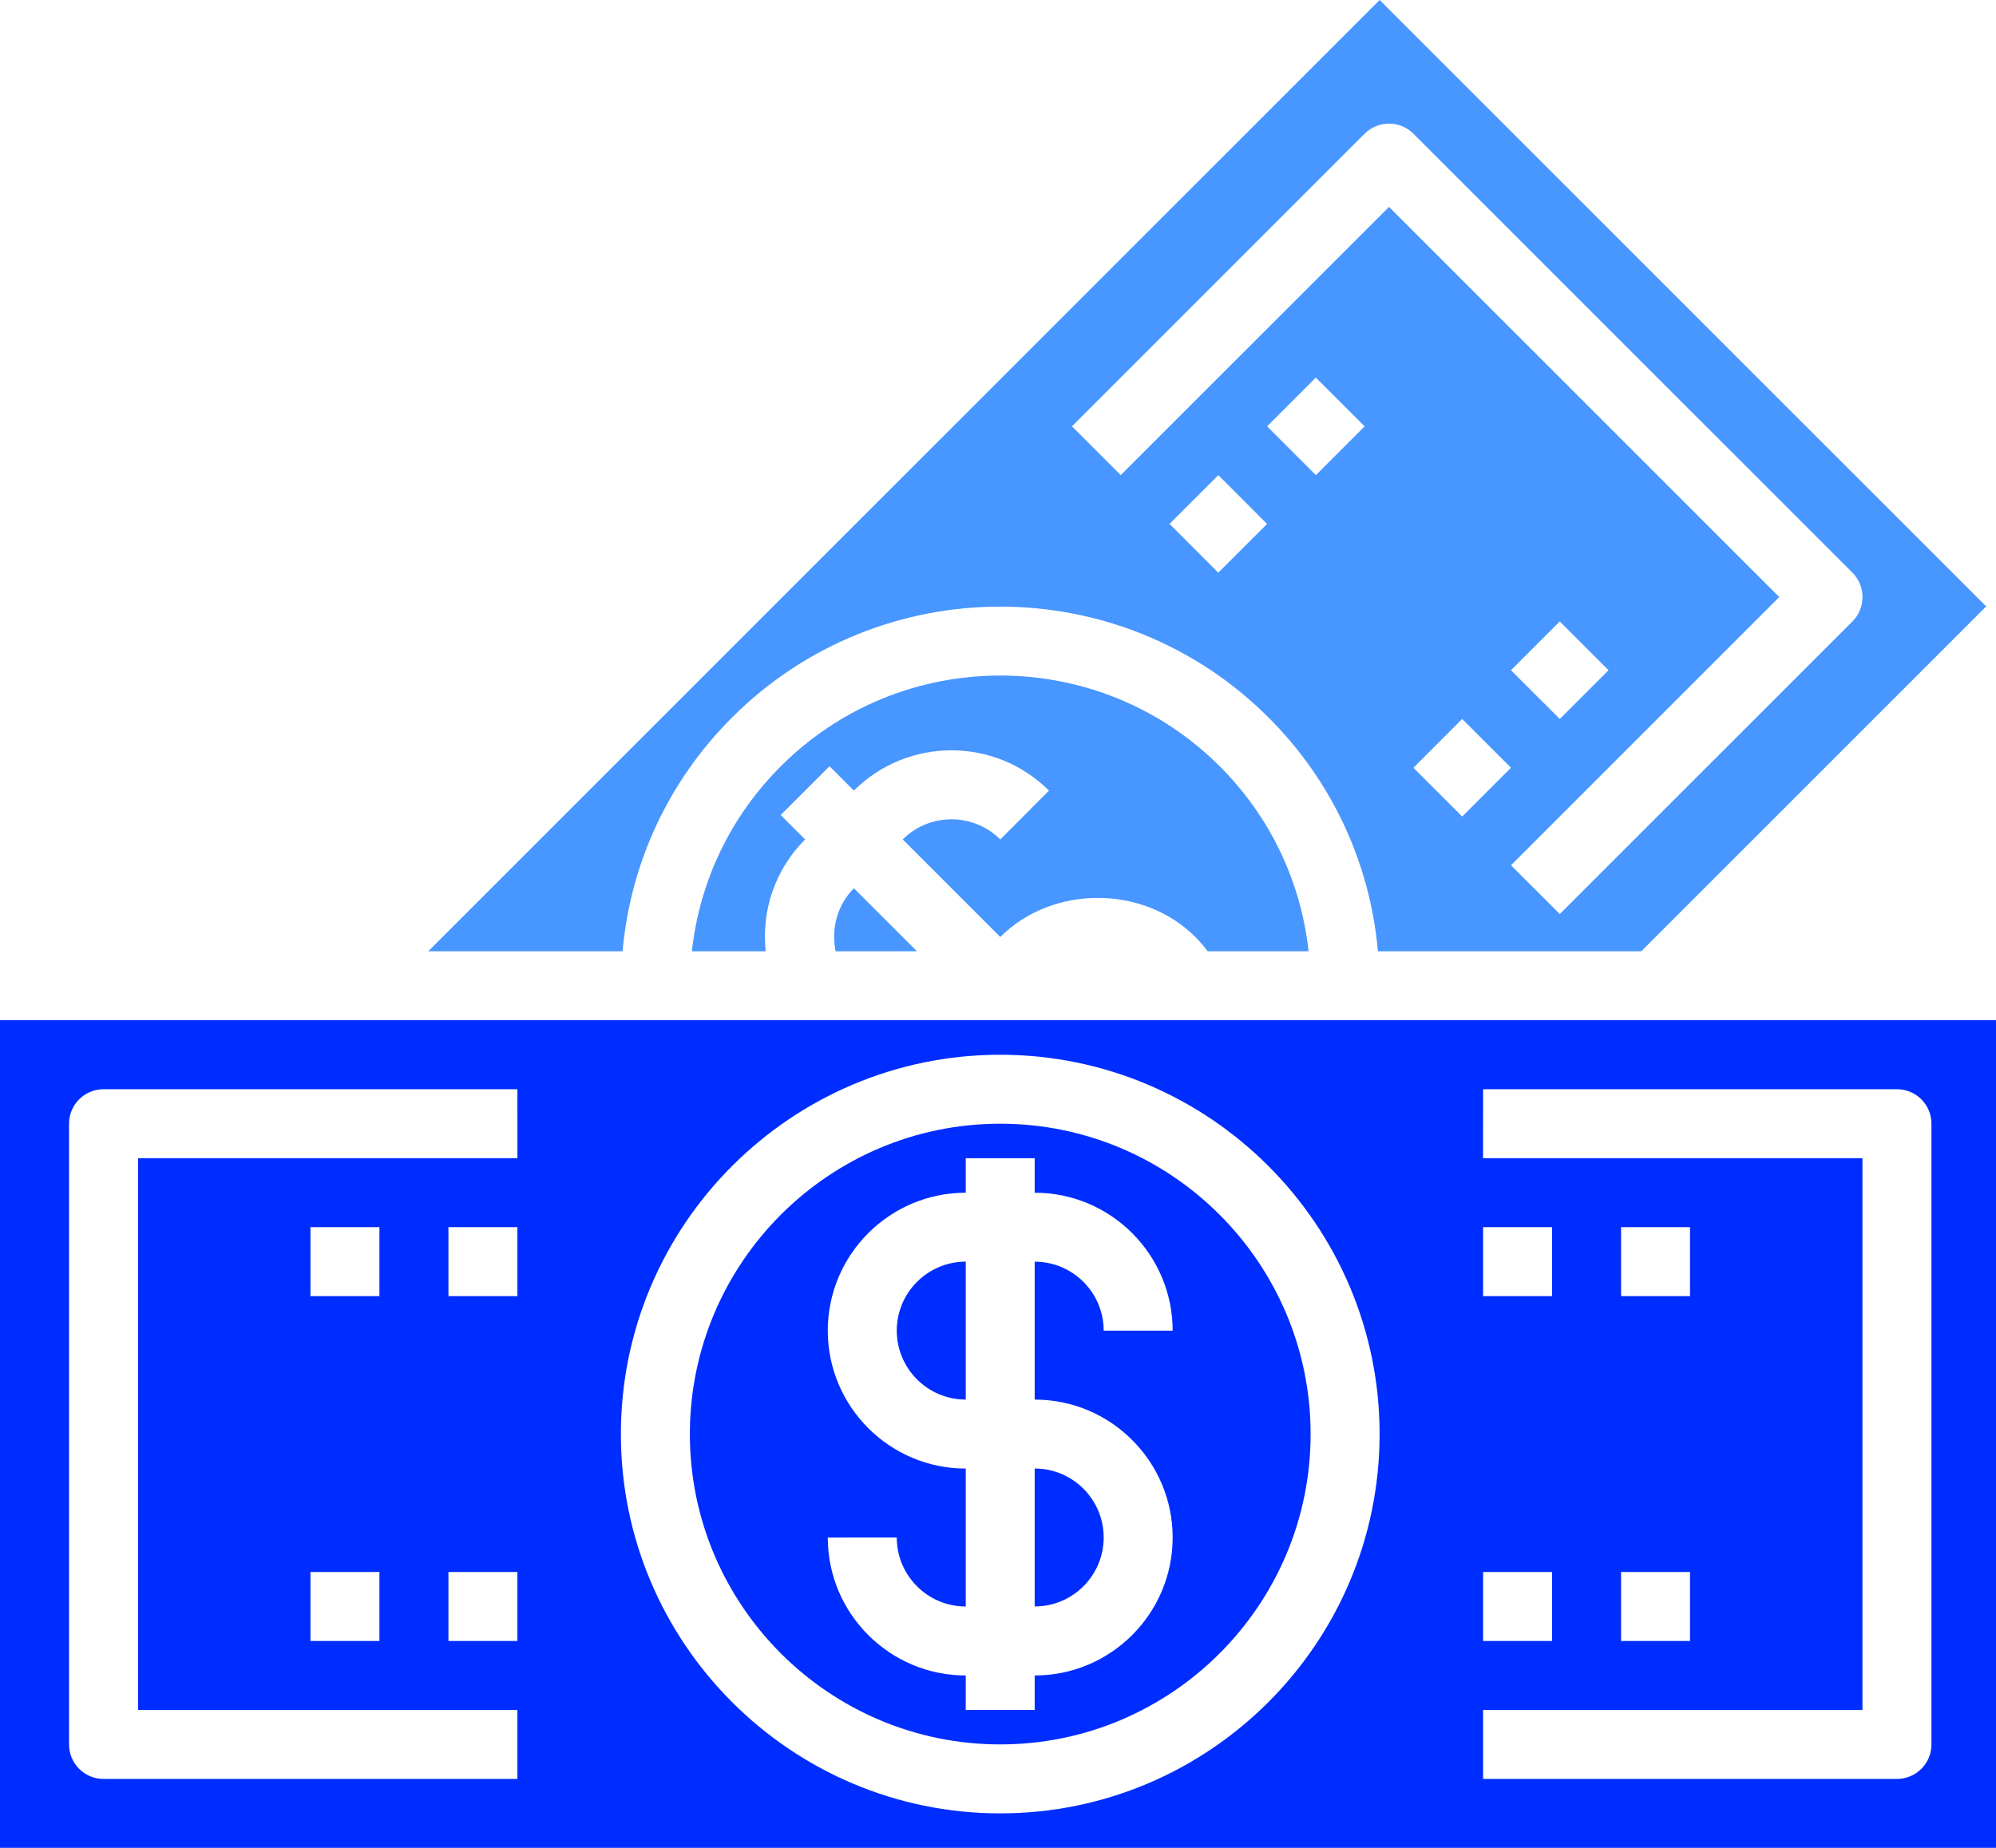 <?xml version="1.0" encoding="UTF-8"?>
<svg width="108px" height="100px" viewBox="0 0 108 100" version="1.1" xmlns="http://www.w3.org/2000/svg" xmlns:xlink="http://www.w3.org/1999/xlink">
    <title>purchase_management_icon</title>
    <g id="purchase_management_icon" stroke="none" stroke-width="1" fill="none" fill-rule="evenodd">
        <g transform="translate(-0, 0)" fill-rule="nonzero">
            <path d="M48.523,72.009 C48.523,74.067 50.195,75.741 52.255,75.741 L52.255,68.276 C50.197,68.276 48.523,69.948 48.523,72.009 Z" id="path2" fill="#002DFF"></path>
            <path d="M0,55.211 L0,100 L108.241,100 L108.241,55.211 L0,55.211 Z M27.995,88.805 L24.264,88.805 L24.264,85.072 L27.995,85.072 L27.995,88.805 Z M27.995,70.143 L24.264,70.143 L24.264,66.41 L27.995,66.41 L27.995,70.143 Z M7.469,62.678 L7.469,92.537 L27.995,92.537 L27.995,96.27 L5.602,96.27 C4.57,96.27 3.736,95.433 3.736,94.403 L3.736,60.812 C3.736,59.78 4.57,58.946 5.6,58.946 L27.995,58.946 L27.997,62.678 L7.469,62.678 Z M16.799,70.143 L16.799,66.41 L20.53,66.41 L20.53,70.143 L16.799,70.143 Z M20.53,85.072 L20.53,88.805 L16.799,88.805 L16.799,85.072 L20.53,85.072 Z M54.121,98.134 C42.803,98.134 33.595,88.926 33.595,77.608 C33.595,66.289 42.803,57.08 54.121,57.08 C65.438,57.08 74.648,66.289 74.648,77.608 C74.648,88.926 65.438,98.134 54.121,98.134 Z M104.507,94.403 C104.507,95.433 103.673,96.27 102.641,96.27 L80.248,96.27 L80.248,92.537 L100.774,92.537 L100.774,62.678 L80.246,62.678 L80.248,58.946 L102.643,58.946 C103.673,58.946 104.507,59.78 104.507,60.812 L104.507,94.403 Z M83.979,85.072 L83.979,88.805 L80.248,88.805 L80.248,85.072 L83.979,85.072 Z M80.248,70.143 L80.248,66.41 L83.979,66.41 L83.979,70.143 L80.248,70.143 Z M91.444,85.072 L91.444,88.805 L87.713,88.805 L87.713,85.072 L91.444,85.072 Z M87.713,70.143 L87.713,66.41 L91.444,66.41 L91.444,70.143 L87.713,70.143 Z" id="path4" fill="#002DFF"></path>
            <path d="M54.121,60.812 C44.859,60.812 37.327,68.346 37.327,77.608 C37.327,86.868 44.859,94.402 54.121,94.402 C63.381,94.402 70.915,86.868 70.915,77.608 C70.915,68.346 63.381,60.812 54.121,60.812 Z M55.989,75.742 C60.102,75.742 63.45,79.09 63.45,83.206 C63.45,87.323 60.102,90.671 55.989,90.671 L55.985,90.671 L55.985,92.537 L52.255,92.537 L52.255,90.671 C48.138,90.671 44.79,87.323 44.79,83.208 L48.522,83.206 C48.522,85.265 50.195,86.939 52.255,86.939 L52.255,79.474 C48.138,79.474 44.79,76.126 44.79,72.011 C44.79,67.894 48.138,64.546 52.255,64.546 L52.255,62.68 L55.985,62.68 L55.985,64.546 L55.989,64.546 C60.102,64.546 63.45,67.894 63.45,72.011 L59.718,72.011 C59.718,69.953 58.046,68.279 55.989,68.279 L55.985,68.279 L55.985,75.743 L55.989,75.742 Z" id="path6" fill="#002DFF"></path>
            <path d="M55.985,86.936 L55.989,86.936 C58.046,86.936 59.718,85.263 59.718,83.206 C59.718,81.146 58.046,79.472 55.989,79.472 L55.985,79.472 L55.985,86.936 Z" id="path8" fill="#002DFF"></path>
            <path d="M45.214,51.479 L49.613,51.479 L46.203,48.069 C45.302,48.971 44.962,50.268 45.214,51.479 Z" id="path10" fill="#4896FF"></path>
            <path d="M39.608,38.83 C47.611,30.828 60.633,30.828 68.639,38.83 C72.073,42.264 74.131,46.7 74.558,51.479 L88.807,51.479 L107.469,32.817 L74.65,0 L23.171,51.479 L33.685,51.479 C34.112,46.702 36.173,42.264 39.608,38.83 Z M65.918,30.992 L63.281,28.351 L65.922,25.712 L68.559,28.353 L65.918,30.992 Z M71.199,25.712 L68.559,23.072 L71.197,20.433 L73.838,23.074 L71.199,25.712 Z M76.477,41.549 L79.116,38.908 L81.756,41.547 L79.118,44.188 L76.477,41.549 Z M73.836,7.237 C74.566,6.509 75.747,6.507 76.477,7.237 L100.232,30.99 C100.582,31.341 100.777,31.815 100.777,32.309 C100.777,32.806 100.582,33.28 100.232,33.631 L84.397,49.465 L81.756,46.825 L96.272,32.309 L75.157,11.197 L60.642,25.712 L58.002,23.072 L73.836,7.237 Z M81.756,36.27 L84.395,33.631 L87.036,36.271 L84.397,38.91 L81.756,36.27 Z" id="path12" fill="#4896FF"></path>
            <path d="M54.124,50.706 C56.942,47.887 61.861,47.887 64.677,50.706 C64.92,50.949 65.14,51.209 65.346,51.479 L70.806,51.479 C70.39,47.698 68.725,44.197 65.999,41.471 C59.448,34.922 48.792,34.92 42.246,41.471 C39.516,44.199 37.851,47.7 37.437,51.479 L41.43,51.479 C41.197,49.292 41.923,47.069 43.563,45.429 L42.242,44.108 L44.883,41.467 L46.202,42.786 C49.115,39.877 53.85,39.879 56.757,42.786 L54.124,45.429 C52.666,43.975 50.302,43.975 48.845,45.427 L54.124,50.706 Z" id="path14" fill="#4896FF"></path>
        </g>
    </g>
</svg>
